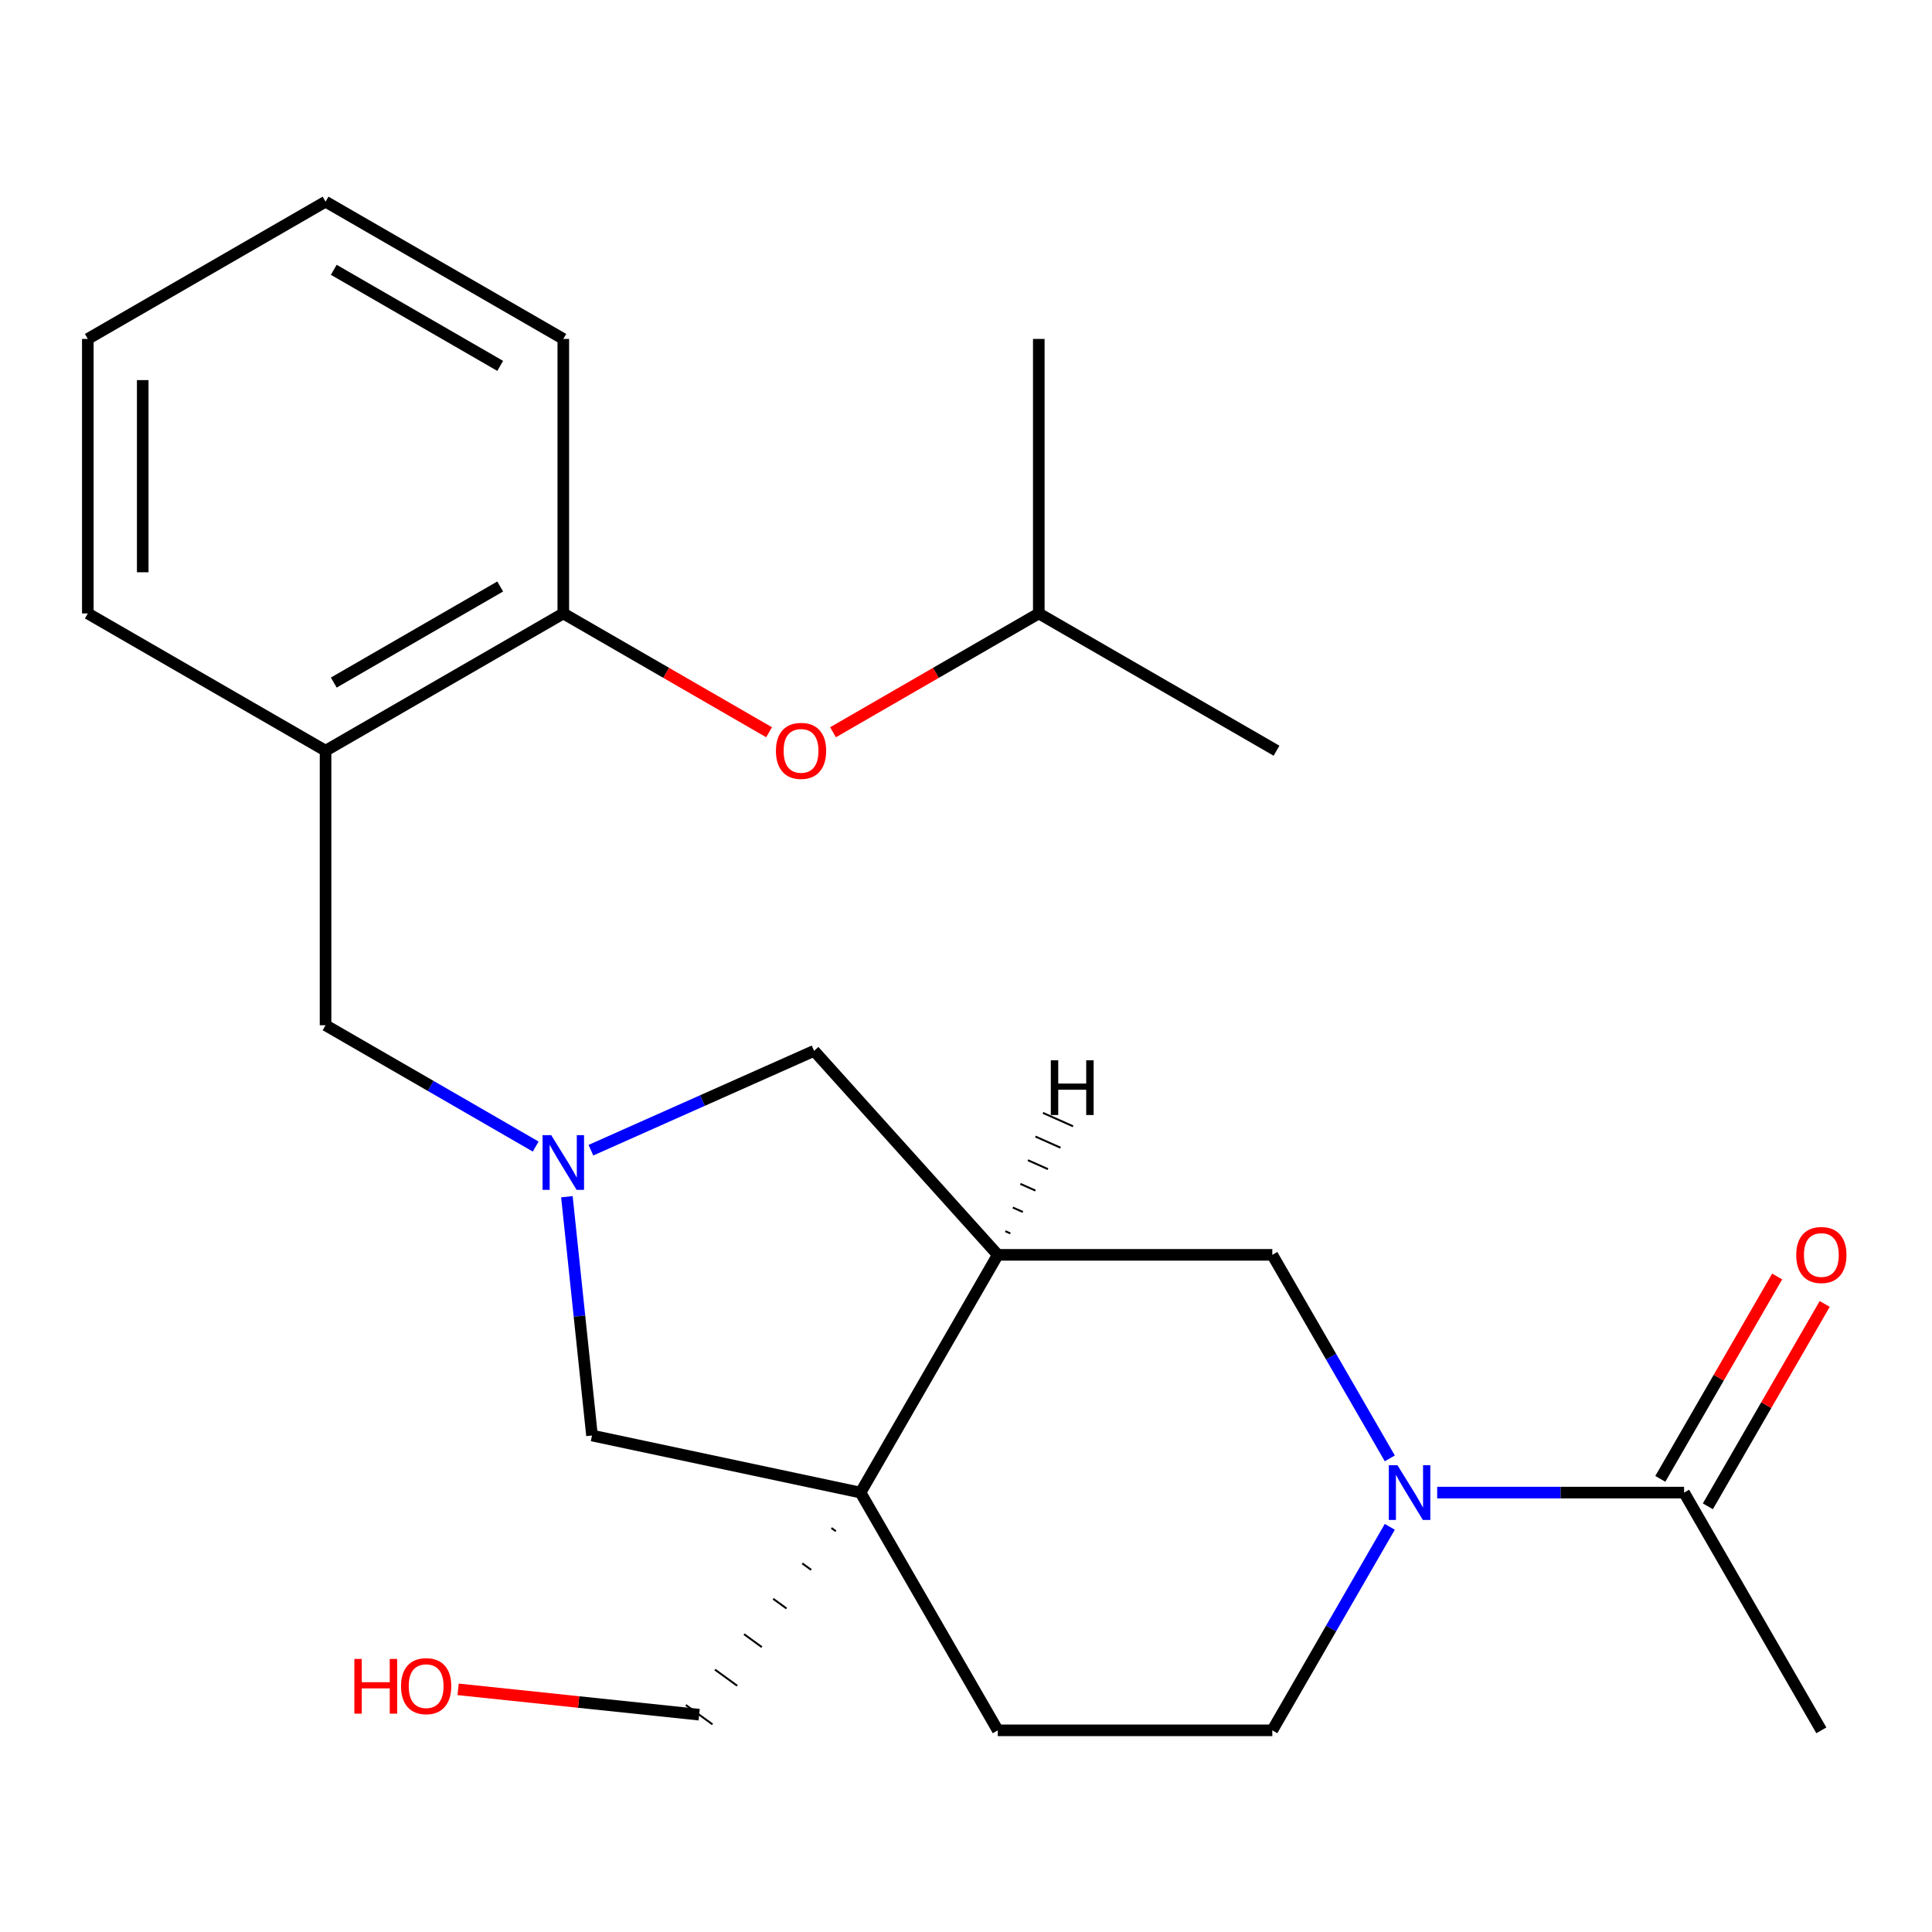<?xml version='1.0' encoding='iso-8859-1'?>
<svg version='1.1' baseProfile='full'
              xmlns='http://www.w3.org/2000/svg'
                      xmlns:rdkit='http://www.rdkit.org/xml'
                      xmlns:xlink='http://www.w3.org/1999/xlink'
                  xml:space='preserve'
width='1000px' height='1000px' viewBox='0 0 1000 1000'>
<!-- END OF HEADER -->
<rect style='opacity:1.0;fill:#FFFFFF;stroke:none' width='1000' height='1000' x='0' y='0'> </rect>
<path class='bond-2' d='M 445.406,772.562 L 516.452,649.507' style='fill:none;fill-rule:evenodd;stroke:#000000;stroke-width:6px;stroke-linecap:butt;stroke-linejoin:miter;stroke-opacity:1' />
<path class='bond-6' d='M 445.406,772.562 L 306.419,743.02' style='fill:none;fill-rule:evenodd;stroke:#000000;stroke-width:6px;stroke-linecap:butt;stroke-linejoin:miter;stroke-opacity:1' />
<path class='bond-10' d='M 445.406,772.562 L 516.452,895.618' style='fill:none;fill-rule:evenodd;stroke:#000000;stroke-width:6px;stroke-linecap:butt;stroke-linejoin:miter;stroke-opacity:1' />
<path class='bond-14' d='M 430.336,790.886 L 432.635,792.557' style='fill:none;fill-rule:evenodd;stroke:#000000;stroke-width:1.0px;stroke-linecap:butt;stroke-linejoin:miter;stroke-opacity:1' />
<path class='bond-14' d='M 415.267,809.21 L 419.865,812.551' style='fill:none;fill-rule:evenodd;stroke:#000000;stroke-width:1.0px;stroke-linecap:butt;stroke-linejoin:miter;stroke-opacity:1' />
<path class='bond-14' d='M 400.197,827.534 L 407.095,832.545' style='fill:none;fill-rule:evenodd;stroke:#000000;stroke-width:1.0px;stroke-linecap:butt;stroke-linejoin:miter;stroke-opacity:1' />
<path class='bond-14' d='M 385.128,845.858 L 394.324,852.54' style='fill:none;fill-rule:evenodd;stroke:#000000;stroke-width:1.0px;stroke-linecap:butt;stroke-linejoin:miter;stroke-opacity:1' />
<path class='bond-14' d='M 370.058,864.182 L 381.554,872.534' style='fill:none;fill-rule:evenodd;stroke:#000000;stroke-width:1.0px;stroke-linecap:butt;stroke-linejoin:miter;stroke-opacity:1' />
<path class='bond-14' d='M 354.989,882.506 L 368.783,892.529' style='fill:none;fill-rule:evenodd;stroke:#000000;stroke-width:1.0px;stroke-linecap:butt;stroke-linejoin:miter;stroke-opacity:1' />
<path class='bond-0' d='M 719.364,790.275 L 688.954,842.946' style='fill:none;fill-rule:evenodd;stroke:#0000FF;stroke-width:6px;stroke-linecap:butt;stroke-linejoin:miter;stroke-opacity:1' />
<path class='bond-0' d='M 688.954,842.946 L 658.544,895.618' style='fill:none;fill-rule:evenodd;stroke:#000000;stroke-width:6px;stroke-linecap:butt;stroke-linejoin:miter;stroke-opacity:1' />
<path class='bond-3' d='M 743.883,772.562 L 807.783,772.562' style='fill:none;fill-rule:evenodd;stroke:#0000FF;stroke-width:6px;stroke-linecap:butt;stroke-linejoin:miter;stroke-opacity:1' />
<path class='bond-3' d='M 807.783,772.562 L 871.683,772.562' style='fill:none;fill-rule:evenodd;stroke:#000000;stroke-width:6px;stroke-linecap:butt;stroke-linejoin:miter;stroke-opacity:1' />
<path class='bond-25' d='M 719.364,754.85 L 688.954,702.178' style='fill:none;fill-rule:evenodd;stroke:#0000FF;stroke-width:6px;stroke-linecap:butt;stroke-linejoin:miter;stroke-opacity:1' />
<path class='bond-25' d='M 688.954,702.178 L 658.544,649.507' style='fill:none;fill-rule:evenodd;stroke:#000000;stroke-width:6px;stroke-linecap:butt;stroke-linejoin:miter;stroke-opacity:1' />
<path class='bond-1' d='M 293.427,619.418 L 299.923,681.219' style='fill:none;fill-rule:evenodd;stroke:#0000FF;stroke-width:6px;stroke-linecap:butt;stroke-linejoin:miter;stroke-opacity:1' />
<path class='bond-1' d='M 299.923,681.219 L 306.419,743.02' style='fill:none;fill-rule:evenodd;stroke:#000000;stroke-width:6px;stroke-linecap:butt;stroke-linejoin:miter;stroke-opacity:1' />
<path class='bond-8' d='M 277.273,593.454 L 222.892,562.057' style='fill:none;fill-rule:evenodd;stroke:#0000FF;stroke-width:6px;stroke-linecap:butt;stroke-linejoin:miter;stroke-opacity:1' />
<path class='bond-8' d='M 222.892,562.057 L 168.51,530.659' style='fill:none;fill-rule:evenodd;stroke:#000000;stroke-width:6px;stroke-linecap:butt;stroke-linejoin:miter;stroke-opacity:1' />
<path class='bond-24' d='M 305.858,595.342 L 363.616,569.627' style='fill:none;fill-rule:evenodd;stroke:#0000FF;stroke-width:6px;stroke-linecap:butt;stroke-linejoin:miter;stroke-opacity:1' />
<path class='bond-24' d='M 363.616,569.627 L 421.374,543.911' style='fill:none;fill-rule:evenodd;stroke:#000000;stroke-width:6px;stroke-linecap:butt;stroke-linejoin:miter;stroke-opacity:1' />
<path class='bond-4' d='M 516.452,649.507 L 658.544,649.507' style='fill:none;fill-rule:evenodd;stroke:#000000;stroke-width:6px;stroke-linecap:butt;stroke-linejoin:miter;stroke-opacity:1' />
<path class='bond-7' d='M 516.452,649.507 L 421.374,543.911' style='fill:none;fill-rule:evenodd;stroke:#000000;stroke-width:6px;stroke-linecap:butt;stroke-linejoin:miter;stroke-opacity:1' />
<path class='bond-27' d='M 522.945,638.416 L 520.349,637.26' style='fill:none;fill-rule:evenodd;stroke:#000000;stroke-width:1.0px;stroke-linecap:butt;stroke-linejoin:miter;stroke-opacity:1' />
<path class='bond-27' d='M 529.438,627.326 L 524.246,625.014' style='fill:none;fill-rule:evenodd;stroke:#000000;stroke-width:1.0px;stroke-linecap:butt;stroke-linejoin:miter;stroke-opacity:1' />
<path class='bond-27' d='M 535.932,616.235 L 528.143,612.768' style='fill:none;fill-rule:evenodd;stroke:#000000;stroke-width:1.0px;stroke-linecap:butt;stroke-linejoin:miter;stroke-opacity:1' />
<path class='bond-27' d='M 542.425,605.145 L 532.04,600.521' style='fill:none;fill-rule:evenodd;stroke:#000000;stroke-width:1.0px;stroke-linecap:butt;stroke-linejoin:miter;stroke-opacity:1' />
<path class='bond-27' d='M 548.918,594.054 L 535.937,588.275' style='fill:none;fill-rule:evenodd;stroke:#000000;stroke-width:1.0px;stroke-linecap:butt;stroke-linejoin:miter;stroke-opacity:1' />
<path class='bond-27' d='M 555.411,582.964 L 539.834,576.029' style='fill:none;fill-rule:evenodd;stroke:#000000;stroke-width:1.0px;stroke-linecap:butt;stroke-linejoin:miter;stroke-opacity:1' />
<path class='bond-13' d='M 883.989,779.667 L 914.225,727.295' style='fill:none;fill-rule:evenodd;stroke:#000000;stroke-width:6px;stroke-linecap:butt;stroke-linejoin:miter;stroke-opacity:1' />
<path class='bond-13' d='M 914.225,727.295 L 944.462,674.924' style='fill:none;fill-rule:evenodd;stroke:#FF0000;stroke-width:6px;stroke-linecap:butt;stroke-linejoin:miter;stroke-opacity:1' />
<path class='bond-13' d='M 859.377,765.458 L 889.614,713.086' style='fill:none;fill-rule:evenodd;stroke:#000000;stroke-width:6px;stroke-linecap:butt;stroke-linejoin:miter;stroke-opacity:1' />
<path class='bond-13' d='M 889.614,713.086 L 919.851,660.714' style='fill:none;fill-rule:evenodd;stroke:#FF0000;stroke-width:6px;stroke-linecap:butt;stroke-linejoin:miter;stroke-opacity:1' />
<path class='bond-16' d='M 871.683,772.562 L 942.729,895.618' style='fill:none;fill-rule:evenodd;stroke:#000000;stroke-width:6px;stroke-linecap:butt;stroke-linejoin:miter;stroke-opacity:1' />
<path class='bond-5' d='M 168.51,388.567 L 168.51,530.659' style='fill:none;fill-rule:evenodd;stroke:#000000;stroke-width:6px;stroke-linecap:butt;stroke-linejoin:miter;stroke-opacity:1' />
<path class='bond-9' d='M 168.51,388.567 L 291.566,317.521' style='fill:none;fill-rule:evenodd;stroke:#000000;stroke-width:6px;stroke-linecap:butt;stroke-linejoin:miter;stroke-opacity:1' />
<path class='bond-9' d='M 172.759,353.299 L 258.898,303.567' style='fill:none;fill-rule:evenodd;stroke:#000000;stroke-width:6px;stroke-linecap:butt;stroke-linejoin:miter;stroke-opacity:1' />
<path class='bond-17' d='M 168.51,388.567 L 45.455,317.521' style='fill:none;fill-rule:evenodd;stroke:#000000;stroke-width:6px;stroke-linecap:butt;stroke-linejoin:miter;stroke-opacity:1' />
<path class='bond-12' d='M 291.566,317.521 L 344.817,348.266' style='fill:none;fill-rule:evenodd;stroke:#000000;stroke-width:6px;stroke-linecap:butt;stroke-linejoin:miter;stroke-opacity:1' />
<path class='bond-12' d='M 344.817,348.266 L 398.069,379.01' style='fill:none;fill-rule:evenodd;stroke:#FF0000;stroke-width:6px;stroke-linecap:butt;stroke-linejoin:miter;stroke-opacity:1' />
<path class='bond-19' d='M 291.566,317.521 L 291.566,175.428' style='fill:none;fill-rule:evenodd;stroke:#000000;stroke-width:6px;stroke-linecap:butt;stroke-linejoin:miter;stroke-opacity:1' />
<path class='bond-11' d='M 516.452,895.618 L 658.544,895.618' style='fill:none;fill-rule:evenodd;stroke:#000000;stroke-width:6px;stroke-linecap:butt;stroke-linejoin:miter;stroke-opacity:1' />
<path class='bond-18' d='M 431.174,379.01 L 484.425,348.266' style='fill:none;fill-rule:evenodd;stroke:#FF0000;stroke-width:6px;stroke-linecap:butt;stroke-linejoin:miter;stroke-opacity:1' />
<path class='bond-18' d='M 484.425,348.266 L 537.677,317.521' style='fill:none;fill-rule:evenodd;stroke:#000000;stroke-width:6px;stroke-linecap:butt;stroke-linejoin:miter;stroke-opacity:1' />
<path class='bond-15' d='M 361.886,887.517 L 299.505,880.961' style='fill:none;fill-rule:evenodd;stroke:#000000;stroke-width:6px;stroke-linecap:butt;stroke-linejoin:miter;stroke-opacity:1' />
<path class='bond-15' d='M 299.505,880.961 L 237.124,874.404' style='fill:none;fill-rule:evenodd;stroke:#FF0000;stroke-width:6px;stroke-linecap:butt;stroke-linejoin:miter;stroke-opacity:1' />
<path class='bond-22' d='M 45.455,317.521 L 45.455,175.428' style='fill:none;fill-rule:evenodd;stroke:#000000;stroke-width:6px;stroke-linecap:butt;stroke-linejoin:miter;stroke-opacity:1' />
<path class='bond-22' d='M 73.873,296.207 L 73.873,196.742' style='fill:none;fill-rule:evenodd;stroke:#000000;stroke-width:6px;stroke-linecap:butt;stroke-linejoin:miter;stroke-opacity:1' />
<path class='bond-20' d='M 537.677,317.521 L 660.733,388.567' style='fill:none;fill-rule:evenodd;stroke:#000000;stroke-width:6px;stroke-linecap:butt;stroke-linejoin:miter;stroke-opacity:1' />
<path class='bond-21' d='M 537.677,317.521 L 537.677,175.428' style='fill:none;fill-rule:evenodd;stroke:#000000;stroke-width:6px;stroke-linecap:butt;stroke-linejoin:miter;stroke-opacity:1' />
<path class='bond-26' d='M 291.566,175.428 L 168.51,104.382' style='fill:none;fill-rule:evenodd;stroke:#000000;stroke-width:6px;stroke-linecap:butt;stroke-linejoin:miter;stroke-opacity:1' />
<path class='bond-26' d='M 258.898,189.383 L 172.759,139.65' style='fill:none;fill-rule:evenodd;stroke:#000000;stroke-width:6px;stroke-linecap:butt;stroke-linejoin:miter;stroke-opacity:1' />
<path class='bond-23' d='M 45.455,175.428 L 168.51,104.382' style='fill:none;fill-rule:evenodd;stroke:#000000;stroke-width:6px;stroke-linecap:butt;stroke-linejoin:miter;stroke-opacity:1' />
<path  class='atom-1' d='M 723.331 758.402
L 732.611 773.402
Q 733.531 774.882, 735.011 777.562
Q 736.491 780.242, 736.571 780.402
L 736.571 758.402
L 740.331 758.402
L 740.331 786.722
L 736.451 786.722
L 726.491 770.322
Q 725.331 768.402, 724.091 766.202
Q 722.891 764.002, 722.531 763.322
L 722.531 786.722
L 718.851 786.722
L 718.851 758.402
L 723.331 758.402
' fill='#0000FF'/>
<path  class='atom-2' d='M 285.306 587.546
L 294.586 602.546
Q 295.506 604.026, 296.986 606.706
Q 298.466 609.386, 298.546 609.546
L 298.546 587.546
L 302.306 587.546
L 302.306 615.866
L 298.426 615.866
L 288.466 599.466
Q 287.306 597.546, 286.066 595.346
Q 284.866 593.146, 284.506 592.466
L 284.506 615.866
L 280.826 615.866
L 280.826 587.546
L 285.306 587.546
' fill='#0000FF'/>
<path  class='atom-13' d='M 401.621 388.647
Q 401.621 381.847, 404.981 378.047
Q 408.341 374.247, 414.621 374.247
Q 420.901 374.247, 424.261 378.047
Q 427.621 381.847, 427.621 388.647
Q 427.621 395.527, 424.221 399.447
Q 420.821 403.327, 414.621 403.327
Q 408.381 403.327, 404.981 399.447
Q 401.621 395.567, 401.621 388.647
M 414.621 400.127
Q 418.941 400.127, 421.261 397.247
Q 423.621 394.327, 423.621 388.647
Q 423.621 383.087, 421.261 380.287
Q 418.941 377.447, 414.621 377.447
Q 410.301 377.447, 407.941 380.247
Q 405.621 383.047, 405.621 388.647
Q 405.621 394.367, 407.941 397.247
Q 410.301 400.127, 414.621 400.127
' fill='#FF0000'/>
<path  class='atom-14' d='M 929.729 649.587
Q 929.729 642.787, 933.089 638.987
Q 936.449 635.187, 942.729 635.187
Q 949.009 635.187, 952.369 638.987
Q 955.729 642.787, 955.729 649.587
Q 955.729 656.467, 952.329 660.387
Q 948.929 664.267, 942.729 664.267
Q 936.489 664.267, 933.089 660.387
Q 929.729 656.507, 929.729 649.587
M 942.729 661.067
Q 947.049 661.067, 949.369 658.187
Q 951.729 655.267, 951.729 649.587
Q 951.729 644.027, 949.369 641.227
Q 947.049 638.387, 942.729 638.387
Q 938.409 638.387, 936.049 641.187
Q 933.729 643.987, 933.729 649.587
Q 933.729 655.307, 936.049 658.187
Q 938.409 661.067, 942.729 661.067
' fill='#FF0000'/>
<path  class='atom-16' d='M 183.412 858.665
L 187.252 858.665
L 187.252 870.705
L 201.732 870.705
L 201.732 858.665
L 205.572 858.665
L 205.572 886.985
L 201.732 886.985
L 201.732 873.905
L 187.252 873.905
L 187.252 886.985
L 183.412 886.985
L 183.412 858.665
' fill='#FF0000'/>
<path  class='atom-16' d='M 207.572 872.745
Q 207.572 865.945, 210.932 862.145
Q 214.292 858.345, 220.572 858.345
Q 226.852 858.345, 230.212 862.145
Q 233.572 865.945, 233.572 872.745
Q 233.572 879.625, 230.172 883.545
Q 226.772 887.425, 220.572 887.425
Q 214.332 887.425, 210.932 883.545
Q 207.572 879.665, 207.572 872.745
M 220.572 884.225
Q 224.892 884.225, 227.212 881.345
Q 229.572 878.425, 229.572 872.745
Q 229.572 867.185, 227.212 864.385
Q 224.892 861.545, 220.572 861.545
Q 216.252 861.545, 213.892 864.345
Q 211.572 867.145, 211.572 872.745
Q 211.572 878.465, 213.892 881.345
Q 216.252 884.225, 220.572 884.225
' fill='#FF0000'/>
<path  class='atom-25' d='M 543.902 548.808
L 547.742 548.808
L 547.742 560.848
L 562.222 560.848
L 562.222 548.808
L 566.062 548.808
L 566.062 577.128
L 562.222 577.128
L 562.222 564.048
L 547.742 564.048
L 547.742 577.128
L 543.902 577.128
L 543.902 548.808
' fill='#000000'/>
</svg>
